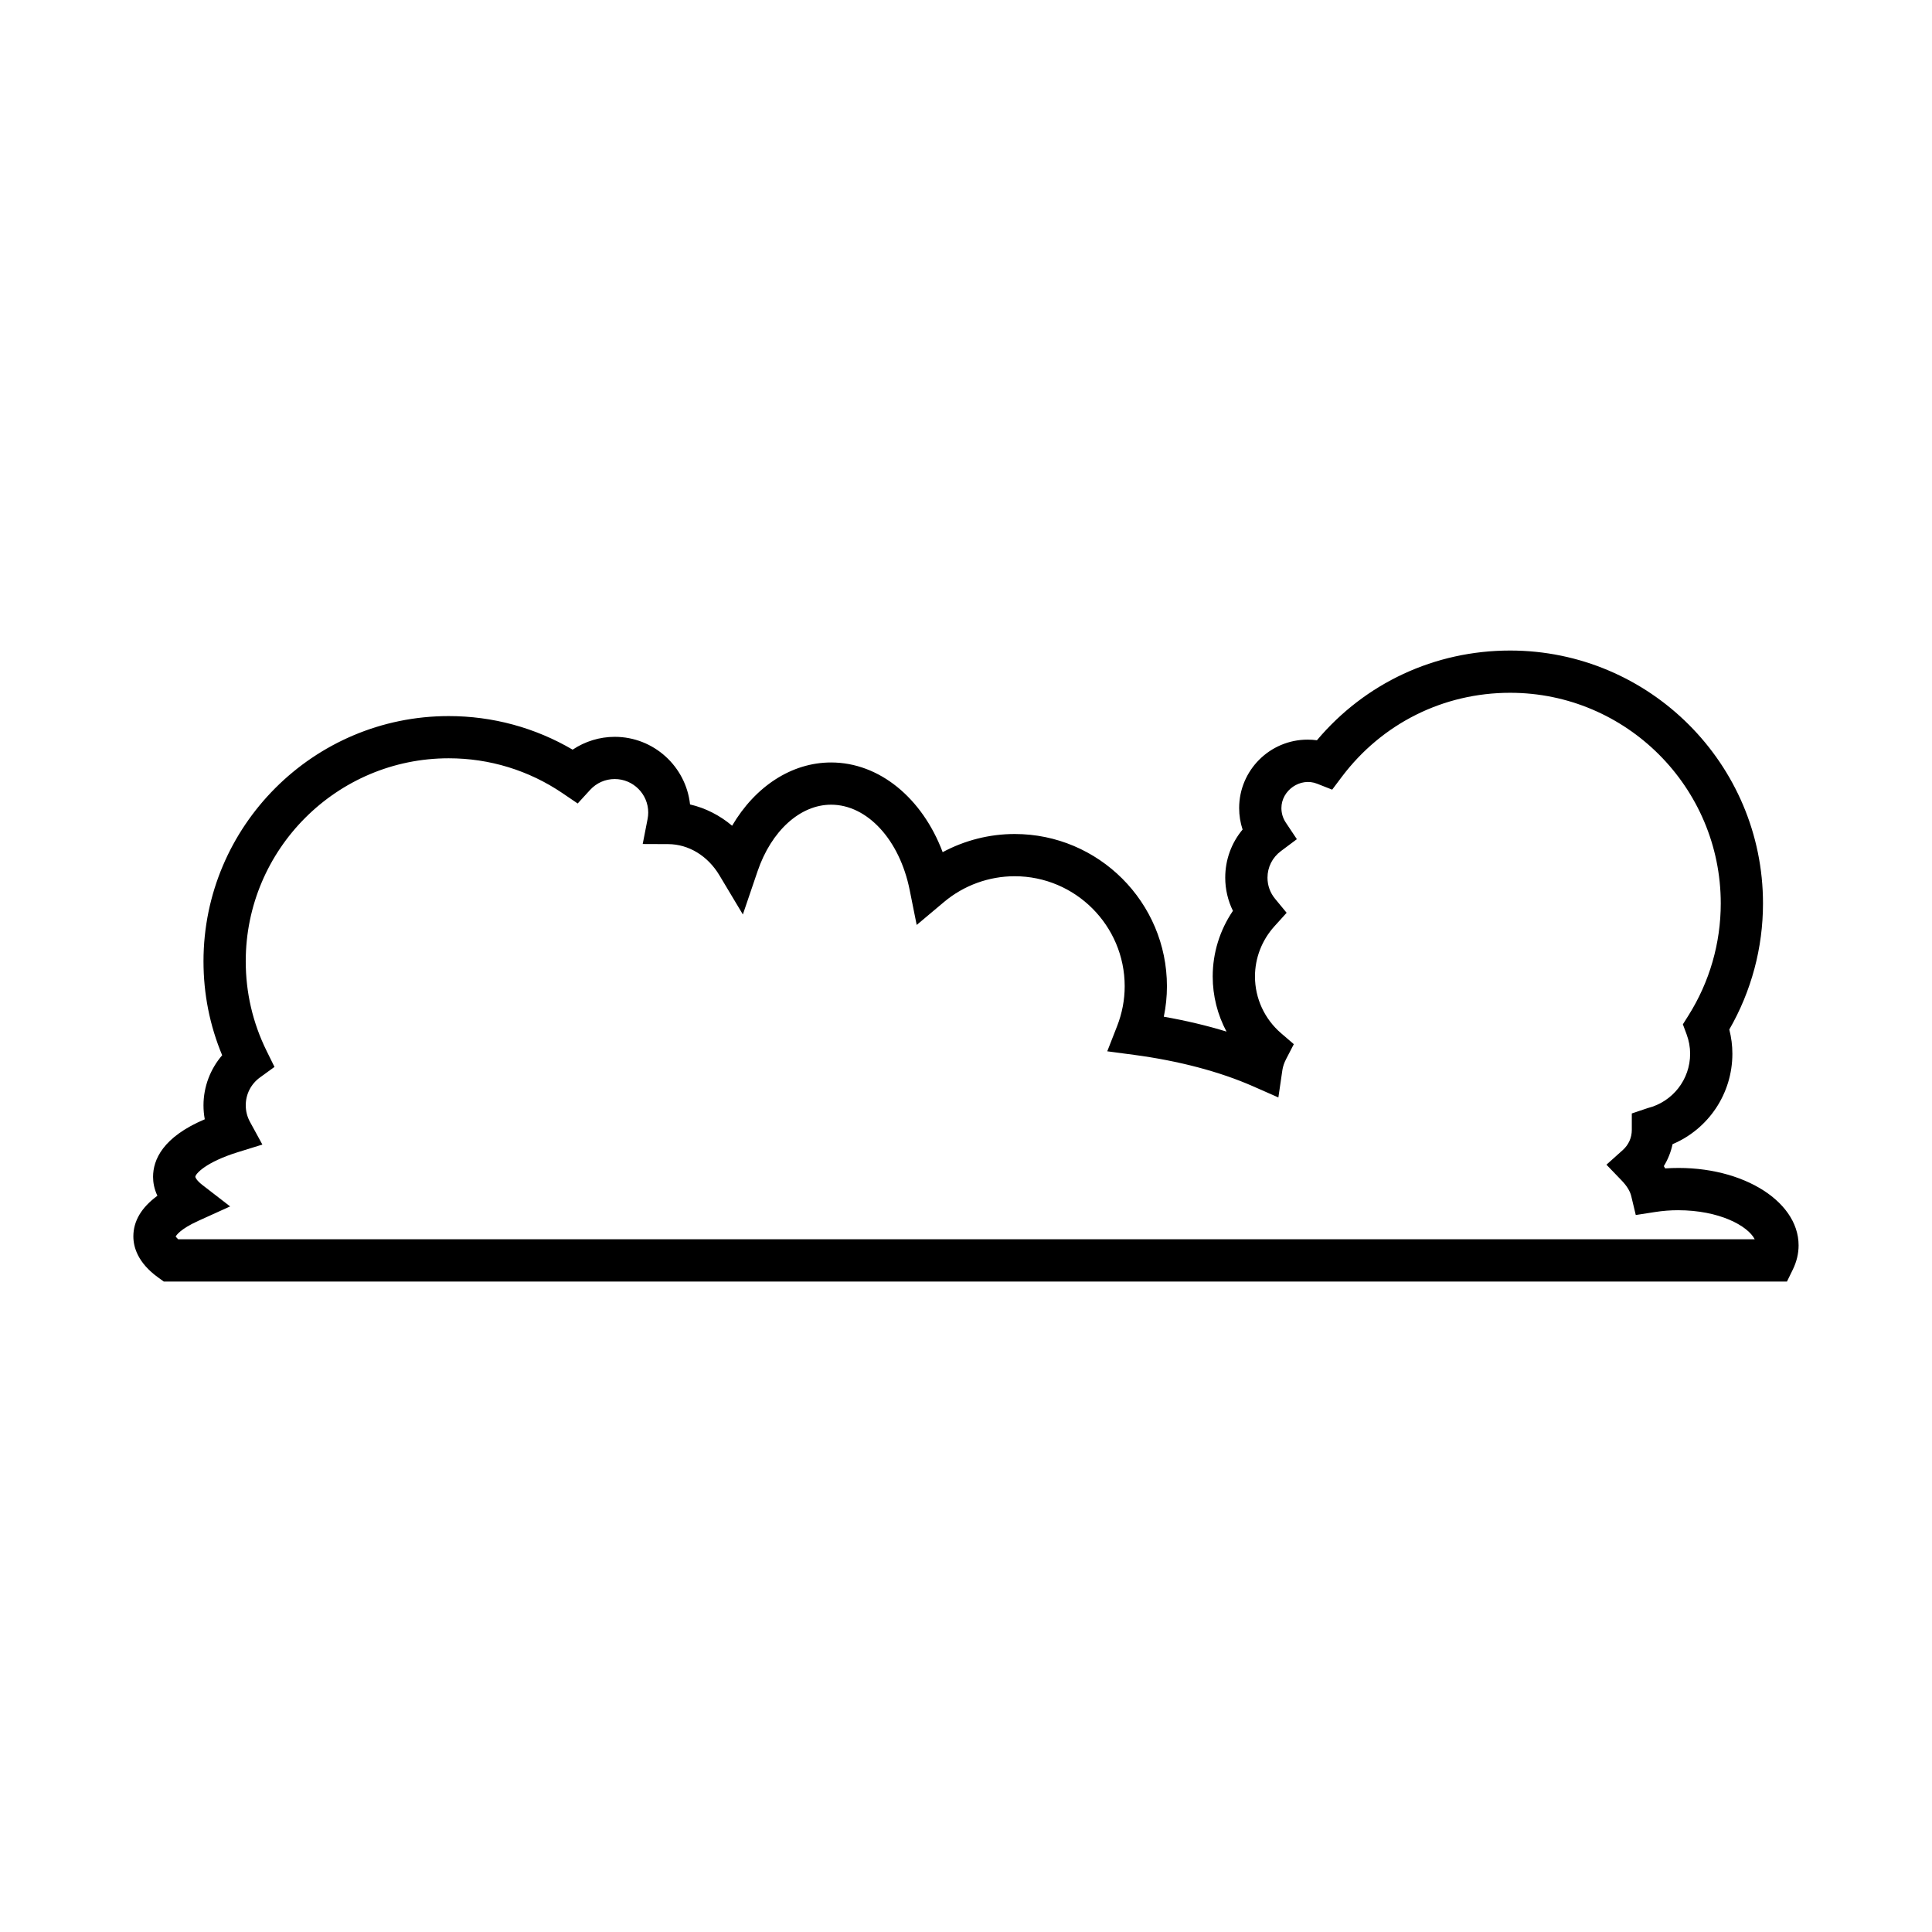 <?xml version="1.0" encoding="UTF-8"?>
<!-- Uploaded to: ICON Repo, www.svgrepo.com, Generator: ICON Repo Mixer Tools -->
<svg fill="#000000" width="800px" height="800px" version="1.1" viewBox="144 144 512 512" xmlns="http://www.w3.org/2000/svg">
 <path d="m585.29 453.64c-0.113-0.203-0.238-0.406-0.359-0.605 1.098-1.793 1.883-3.762 2.316-5.816 9.508-4.027 15.852-13.383 15.852-23.965 0-2.164-0.273-4.32-0.816-6.422 5.848-10.152 8.93-21.648 8.93-33.418 0-36.953-30.062-67.016-67.012-67.016-19.977 0-38.43 8.621-51.203 23.781-0.816-0.113-1.641-0.168-2.469-0.168-10.004 0-18.141 8.133-18.141 18.137 0 1.953 0.312 3.871 0.914 5.691-2.965 3.543-4.602 8.004-4.602 12.754 0 3.062 0.707 6.074 2.039 8.789-3.481 5.121-5.359 11.164-5.359 17.402 0 5.148 1.281 10.152 3.656 14.598-5.203-1.598-10.785-2.918-16.613-3.941 0.551-2.656 0.828-5.356 0.828-8.074 0-22.25-18.102-40.348-40.348-40.348-6.688 0-13.25 1.68-19.086 4.812-5.394-14.324-16.781-23.77-29.566-23.77-10.465 0-20.125 6.359-26.234 16.766-3.266-2.762-7.07-4.695-11.148-5.641-1.082-10.059-9.621-17.918-19.961-17.918-3.992 0-7.875 1.207-11.156 3.398-9.938-5.832-21.203-8.898-32.84-8.898-35.836 0-64.984 29.152-64.984 64.988 0 8.648 1.66 17 4.949 24.895-3.152 3.656-4.949 8.371-4.949 13.273 0 1.242 0.113 2.481 0.34 3.695-11.172 4.731-13.703 10.766-13.703 15.262 0 1.398 0.262 3.133 1.148 5.008-4.234 3.106-6.371 6.707-6.371 10.758 0 2.816 1.145 6.996 6.598 10.918l1.465 1.055h430.16l1.539-3.148c1.023-2.094 1.543-4.258 1.543-6.434 0-12.227-16.145-21.711-35.355-20.398zm-394.08 18.773c-0.441-0.434-0.609-0.688-0.66-0.699 0.141-0.289 1.133-1.961 5.977-4.164l8.461-3.836-7.356-5.684c-1.551-1.203-1.867-2.008-1.867-2.152 0-0.777 2.766-3.898 11.234-6.527l6.535-2.027-3.281-6.004c-0.746-1.367-1.125-2.844-1.125-4.402 0-2.957 1.383-5.652 3.793-7.402l3.824-2.773-2.09-4.238c-3.668-7.441-5.531-15.434-5.531-23.758 0-29.664 24.129-53.793 53.789-53.793 10.82 0 21.25 3.199 30.168 9.254l4.012 2.723 3.269-3.574c1.711-1.871 4.035-2.902 6.547-2.902 4.894 0 8.879 3.984 8.879 8.883 0 0.578-0.059 1.141-0.168 1.695l-1.297 6.641 6.766 0.027c5.414 0.023 10.484 3.109 13.566 8.266l6.211 10.375 3.894-11.445c3.644-10.719 11.293-17.645 19.488-17.645 9.59 0 18.152 9.297 20.824 22.605l1.859 9.266 7.234-6.078c5.242-4.406 11.898-6.832 18.738-6.832 16.074 0 29.152 13.078 29.152 29.152 0 3.602-0.68 7.168-2.019 10.594l-2.602 6.648 7.078 0.941c11.84 1.574 22.742 4.449 31.539 8.324l6.731 2.965 1.066-7.277c0.137-0.918 0.469-1.902 0.996-2.914l2.031-3.93-3.359-2.887c-4.406-3.781-6.934-9.266-6.934-15.043 0-4.902 1.828-9.625 5.148-13.301l3.242-3.586-3.074-3.727c-1.305-1.586-2-3.516-2-5.574 0-2.781 1.289-5.348 3.539-7.031l4.246-3.176-2.941-4.41c-0.758-1.137-1.156-2.461-1.156-3.828-0.004-4.691 5.012-8.242 9.488-6.449l3.965 1.562 2.562-3.406c10.66-14.148 26.918-22.262 44.602-22.262 30.777 0 55.816 25.043 55.816 55.82 0 10.535-2.961 20.805-8.562 29.695l-1.48 2.344 0.973 2.602c0.633 1.695 0.953 3.445 0.953 5.199 0 6.816-4.621 12.738-11.238 14.398l-4.219 1.422v4.367c0 2.062-0.852 3.957-2.398 5.34l-4.324 3.871 4.027 4.184c1.367 1.414 2.223 2.809 2.543 4.133l1.203 5.019 5.102-0.793c2.027-0.316 4.07-0.477 6.078-0.477 10.961 0 18.492 4.121 20.34 7.691z"/>
</svg>